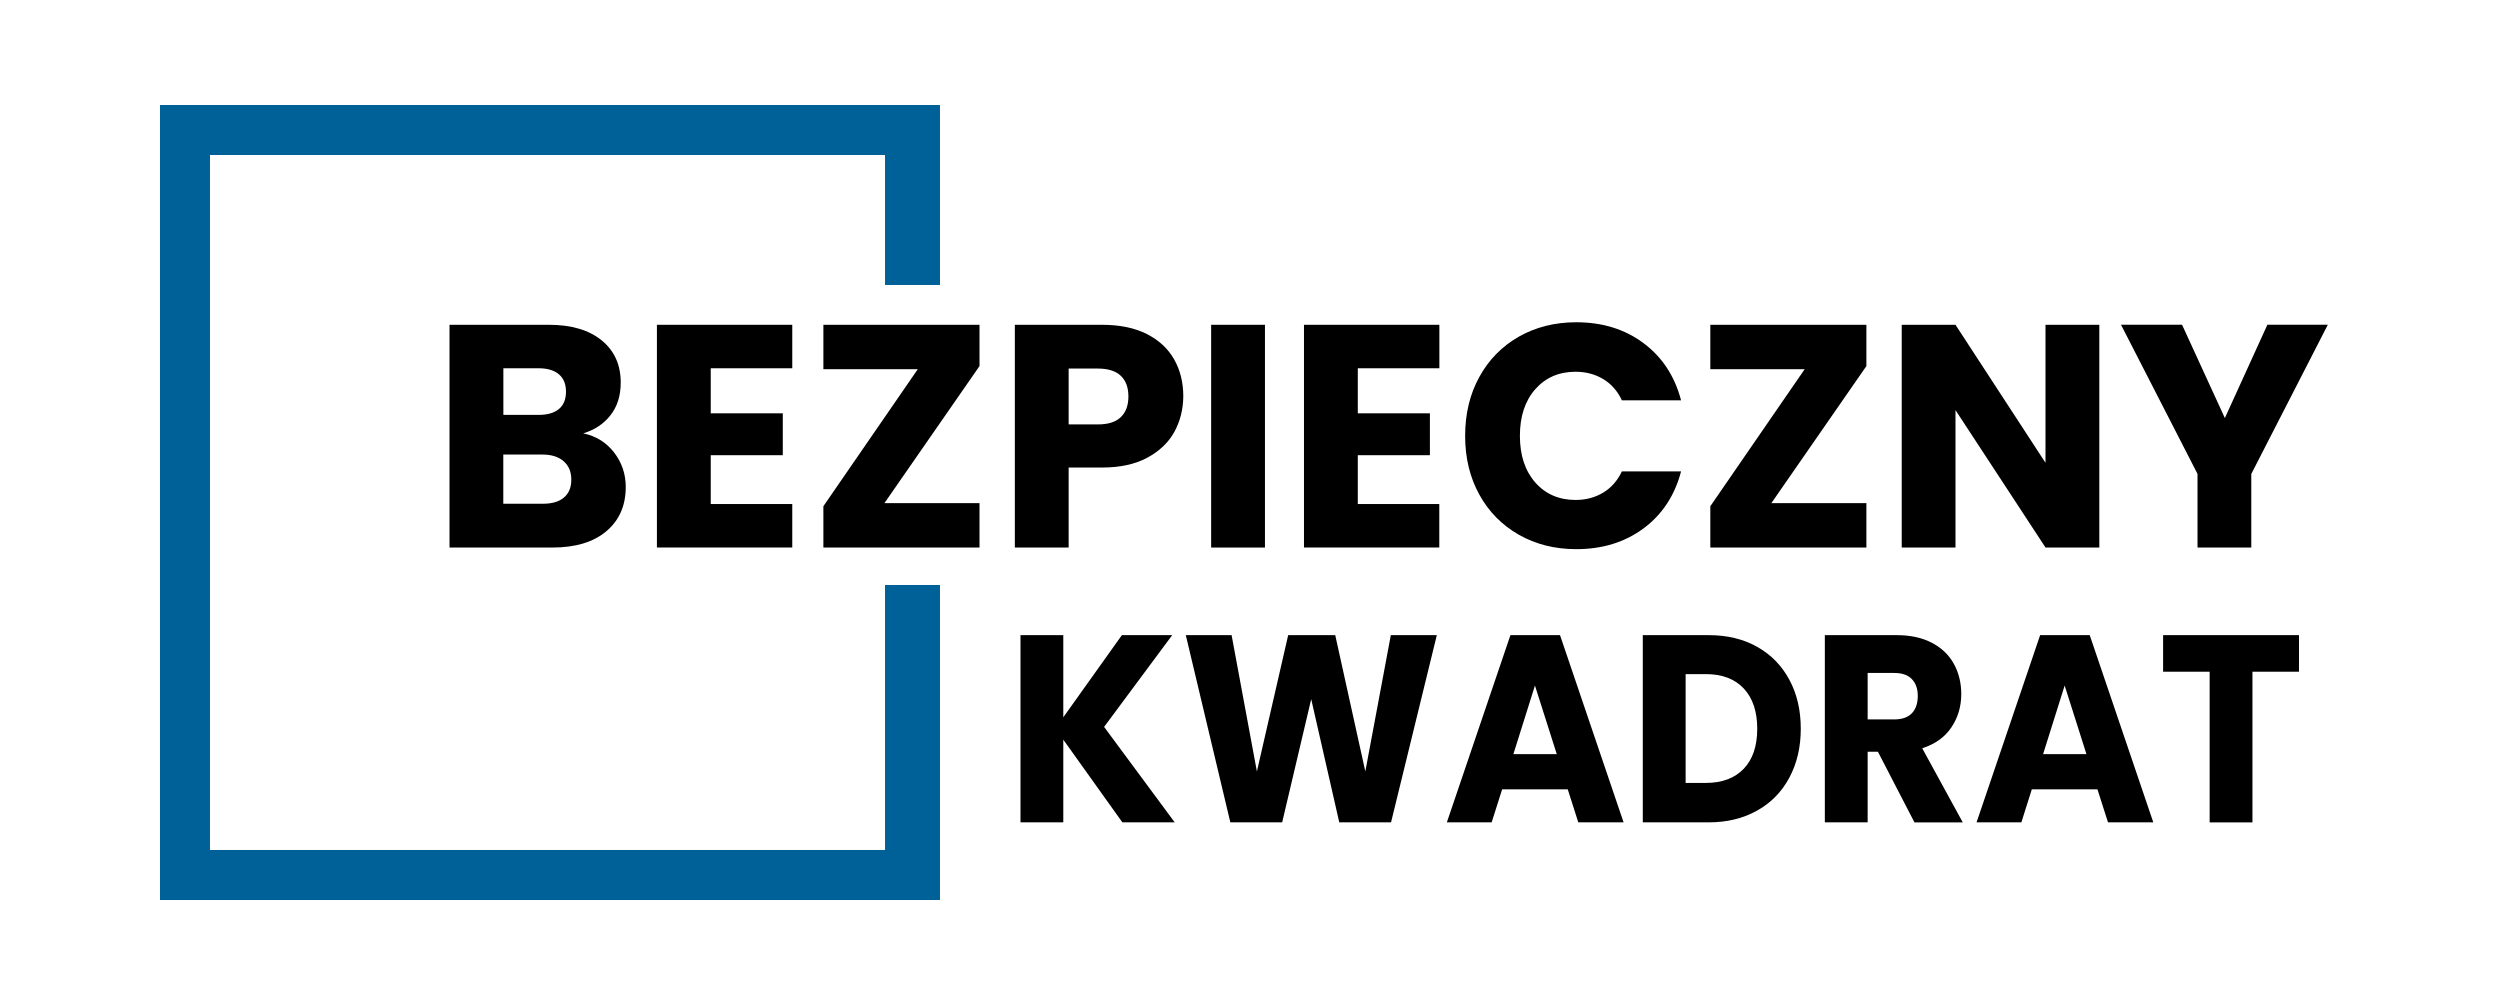 <?xml version="1.0" encoding="UTF-8"?>
<svg xmlns="http://www.w3.org/2000/svg" xmlns:xlink="http://www.w3.org/1999/xlink" width="235px" height="94px" viewBox="0 0 235 94" version="1.1">
<g id="surface1">
<path style=" stroke:none;fill-rule:nonzero;fill:rgb(0%,38.039%,59.608%);fill-opacity:1;" d="M 83.191 54.988 L 83.191 79.898 L 19.738 79.898 L 19.738 14.57 L 83.191 14.57 L 83.191 26.789 L 88.359 26.789 L 88.359 9.871 L 15.039 9.871 L 15.039 84.602 L 88.359 84.602 L 88.359 54.988 Z M 83.191 54.988 "/>
<path style=" stroke:none;fill-rule:nonzero;fill:rgb(0%,0%,0%);fill-opacity:1;" d="M 57.727 42.535 C 58.453 43.48 58.82 44.562 58.82 45.773 C 58.82 47.523 58.215 48.906 57 49.934 C 55.789 50.957 54.098 51.469 51.926 51.469 L 42.254 51.469 L 42.254 30.531 L 51.602 30.531 C 53.711 30.531 55.359 31.02 56.555 31.992 C 57.75 32.965 58.348 34.293 58.348 35.961 C 58.348 37.191 58.027 38.215 57.383 39.035 C 56.742 39.852 55.887 40.414 54.824 40.734 C 56.027 40.988 56.996 41.59 57.727 42.535 Z M 47.316 39 L 50.629 39 C 51.457 39 52.094 38.816 52.535 38.449 C 52.977 38.086 53.203 37.539 53.203 36.824 C 53.203 36.109 52.984 35.559 52.535 35.184 C 52.094 34.809 51.457 34.617 50.629 34.617 L 47.316 34.617 Z M 53.008 46.77 C 53.473 46.379 53.703 45.82 53.703 45.082 C 53.703 44.348 53.461 43.77 52.977 43.352 C 52.496 42.934 51.828 42.727 50.98 42.727 L 47.309 42.727 L 47.309 47.352 L 51.039 47.352 C 51.887 47.352 52.547 47.16 53.008 46.77 Z M 53.008 46.77 "/>
<path style=" stroke:none;fill-rule:nonzero;fill:rgb(0%,0%,0%);fill-opacity:1;" d="M 66.809 34.617 L 66.809 38.852 L 73.582 38.852 L 73.582 42.789 L 66.809 42.789 L 66.809 47.379 L 74.473 47.379 L 74.473 51.465 L 61.75 51.465 L 61.75 30.531 L 74.473 30.531 L 74.473 34.617 Z M 66.809 34.617 "/>
<path style=" stroke:none;fill-rule:nonzero;fill:rgb(0%,0%,0%);fill-opacity:1;" d="M 83.137 47.293 L 92.074 47.293 L 92.074 51.465 L 77.398 51.465 L 77.398 47.586 L 86.273 34.703 L 77.398 34.703 L 77.398 30.531 L 92.074 30.531 L 92.074 34.41 Z M 83.137 47.293 "/>
<path style=" stroke:none;fill-rule:nonzero;fill:rgb(0%,0%,0%);fill-opacity:1;" d="M 110.391 40.594 C 109.836 41.602 108.988 42.406 107.848 43.023 C 106.703 43.641 105.281 43.949 103.59 43.949 L 100.453 43.949 L 100.453 51.465 L 95.395 51.465 L 95.395 30.531 L 103.594 30.531 C 105.246 30.531 106.648 30.816 107.793 31.395 C 108.938 31.973 109.797 32.77 110.371 33.785 C 110.945 34.797 111.23 35.961 111.23 37.27 C 111.215 38.484 110.938 39.594 110.391 40.594 Z M 105.359 39.207 C 105.836 38.75 106.07 38.102 106.07 37.266 C 106.07 36.43 105.836 35.785 105.359 35.328 C 104.887 34.875 104.168 34.645 103.203 34.645 L 100.453 34.645 L 100.453 39.895 L 103.203 39.895 C 104.168 39.895 104.887 39.668 105.359 39.207 Z M 105.359 39.207 "/>
<path style=" stroke:none;fill-rule:nonzero;fill:rgb(0%,0%,0%);fill-opacity:1;" d="M 118.906 30.531 L 118.906 51.469 L 113.848 51.469 L 113.848 30.531 Z M 118.906 30.531 "/>
<path style=" stroke:none;fill-rule:nonzero;fill:rgb(0%,0%,0%);fill-opacity:1;" d="M 127.633 34.617 L 127.633 38.852 L 134.41 38.852 L 134.41 42.789 L 127.633 42.789 L 127.633 47.379 L 135.293 47.379 L 135.293 51.465 L 122.574 51.465 L 122.574 30.531 L 135.301 30.531 L 135.301 34.617 Z M 127.633 34.617 "/>
<path style=" stroke:none;fill-rule:nonzero;fill:rgb(0%,0%,0%);fill-opacity:1;" d="M 139.055 35.438 C 139.941 33.816 141.18 32.559 142.766 31.648 C 144.355 30.746 146.156 30.293 148.168 30.293 C 150.637 30.293 152.746 30.949 154.5 32.262 C 156.25 33.57 157.426 35.363 158.02 37.629 L 152.457 37.629 C 152.047 36.754 151.457 36.086 150.695 35.629 C 149.934 35.176 149.074 34.945 148.105 34.945 C 146.547 34.945 145.285 35.488 144.316 36.586 C 143.352 37.68 142.871 39.141 142.871 40.969 C 142.871 42.797 143.355 44.262 144.316 45.355 C 145.285 46.449 146.547 46.996 148.105 46.996 C 149.074 46.996 149.934 46.766 150.695 46.309 C 151.457 45.852 152.039 45.188 152.457 44.312 L 158.02 44.312 C 157.426 46.578 156.25 48.363 154.5 49.664 C 152.742 50.969 150.629 51.621 148.168 51.621 C 146.156 51.621 144.355 51.168 142.766 50.262 C 141.18 49.359 139.941 48.102 139.055 46.488 C 138.164 44.875 137.723 43.039 137.723 40.969 C 137.723 38.902 138.164 37.055 139.055 35.438 Z M 139.055 35.438 "/>
<path style=" stroke:none;fill-rule:nonzero;fill:rgb(0%,0%,0%);fill-opacity:1;" d="M 166.508 47.293 L 175.441 47.293 L 175.441 51.465 L 160.77 51.465 L 160.77 47.586 L 169.641 34.703 L 160.77 34.703 L 160.77 30.531 L 175.441 30.531 L 175.441 34.41 Z M 166.508 47.293 "/>
<path style=" stroke:none;fill-rule:nonzero;fill:rgb(0%,0%,0%);fill-opacity:1;" d="M 197.336 51.465 L 192.277 51.465 L 183.816 38.551 L 183.816 51.465 L 178.762 51.465 L 178.762 30.531 L 183.816 30.531 L 192.277 43.504 L 192.277 30.531 L 197.336 30.531 Z M 197.336 51.465 "/>
<path style=" stroke:none;fill-rule:nonzero;fill:rgb(0%,0%,0%);fill-opacity:1;" d="M 218.812 30.531 L 211.621 44.551 L 211.621 51.469 L 206.566 51.469 L 206.566 44.547 L 199.375 30.527 L 205.113 30.527 L 209.137 39.297 L 213.133 30.527 L 218.812 30.527 Z M 218.812 30.531 "/>
<path style=" stroke:none;fill-rule:nonzero;fill:rgb(0%,0%,0%);fill-opacity:1;" d="M 105.504 77.301 L 99.949 69.527 L 99.949 77.301 L 95.926 77.301 L 95.926 59.703 L 99.949 59.703 L 99.949 67.426 L 105.457 59.703 L 110.188 59.703 L 103.785 68.328 L 110.422 77.301 Z M 105.504 77.301 "/>
<path style=" stroke:none;fill-rule:nonzero;fill:rgb(0%,0%,0%);fill-opacity:1;" d="M 135.062 59.703 L 130.758 77.301 L 125.891 77.301 L 123.254 65.719 L 120.523 77.301 L 115.652 77.301 L 111.465 59.703 L 115.77 59.703 L 118.148 72.516 L 121.09 59.703 L 125.512 59.703 L 128.34 72.516 L 130.738 59.703 Z M 135.062 59.703 "/>
<path style=" stroke:none;fill-rule:nonzero;fill:rgb(0%,0%,0%);fill-opacity:1;" d="M 147.367 74.195 L 141.203 74.195 L 140.215 77.301 L 136.004 77.301 L 141.98 59.703 L 146.641 59.703 L 152.617 77.301 L 148.359 77.301 Z M 146.336 70.887 L 144.285 64.441 L 142.258 70.887 Z M 146.336 70.887 "/>
<path style=" stroke:none;fill-rule:nonzero;fill:rgb(0%,0%,0%);fill-opacity:1;" d="M 165.18 60.805 C 166.484 61.543 167.488 62.57 168.203 63.902 C 168.918 65.23 169.273 66.762 169.273 68.504 C 169.273 70.223 168.918 71.754 168.203 73.09 C 167.488 74.43 166.48 75.465 165.168 76.195 C 163.855 76.934 162.34 77.301 160.613 77.301 L 154.422 77.301 L 154.422 59.703 L 160.613 59.703 C 162.355 59.703 163.879 60.07 165.18 60.805 Z M 163.914 72.262 C 164.758 71.379 165.18 70.125 165.18 68.504 C 165.18 66.883 164.758 65.621 163.914 64.719 C 163.066 63.816 161.883 63.367 160.359 63.367 L 158.449 63.367 L 158.449 73.594 L 160.359 73.594 C 161.883 73.594 163.066 73.145 163.914 72.262 Z M 163.914 72.262 "/>
<path style=" stroke:none;fill-rule:nonzero;fill:rgb(0%,0%,0%);fill-opacity:1;" d="M 179.957 77.301 L 176.523 70.66 L 175.559 70.66 L 175.559 77.301 L 171.535 77.301 L 171.535 59.703 L 178.289 59.703 C 179.59 59.703 180.699 59.949 181.617 60.434 C 182.535 60.918 183.219 61.586 183.676 62.426 C 184.133 63.27 184.359 64.211 184.359 65.246 C 184.359 66.414 184.047 67.461 183.426 68.379 C 182.805 69.301 181.895 69.949 180.688 70.336 L 184.5 77.305 L 179.957 77.305 Z M 175.559 67.625 L 178.055 67.625 C 178.793 67.625 179.348 67.43 179.715 67.047 C 180.082 66.66 180.27 66.121 180.27 65.414 C 180.27 64.746 180.086 64.223 179.715 63.836 C 179.344 63.449 178.793 63.258 178.055 63.258 L 175.559 63.258 Z M 175.559 67.625 "/>
<path style=" stroke:none;fill-rule:nonzero;fill:rgb(0%,0%,0%);fill-opacity:1;" d="M 197.16 74.195 L 190.992 74.195 L 190.008 77.301 L 185.797 77.301 L 191.773 59.703 L 196.434 59.703 L 202.41 77.301 L 198.152 77.301 Z M 196.125 70.887 L 194.078 64.441 L 192.051 70.887 Z M 196.125 70.887 "/>
<path style=" stroke:none;fill-rule:nonzero;fill:rgb(0%,0%,0%);fill-opacity:1;" d="M 216.105 59.703 L 216.105 63.141 L 211.73 63.141 L 211.73 77.305 L 207.707 77.305 L 207.707 63.141 L 203.332 63.141 L 203.332 59.703 Z M 216.105 59.703 "/>
</g>
</svg>
